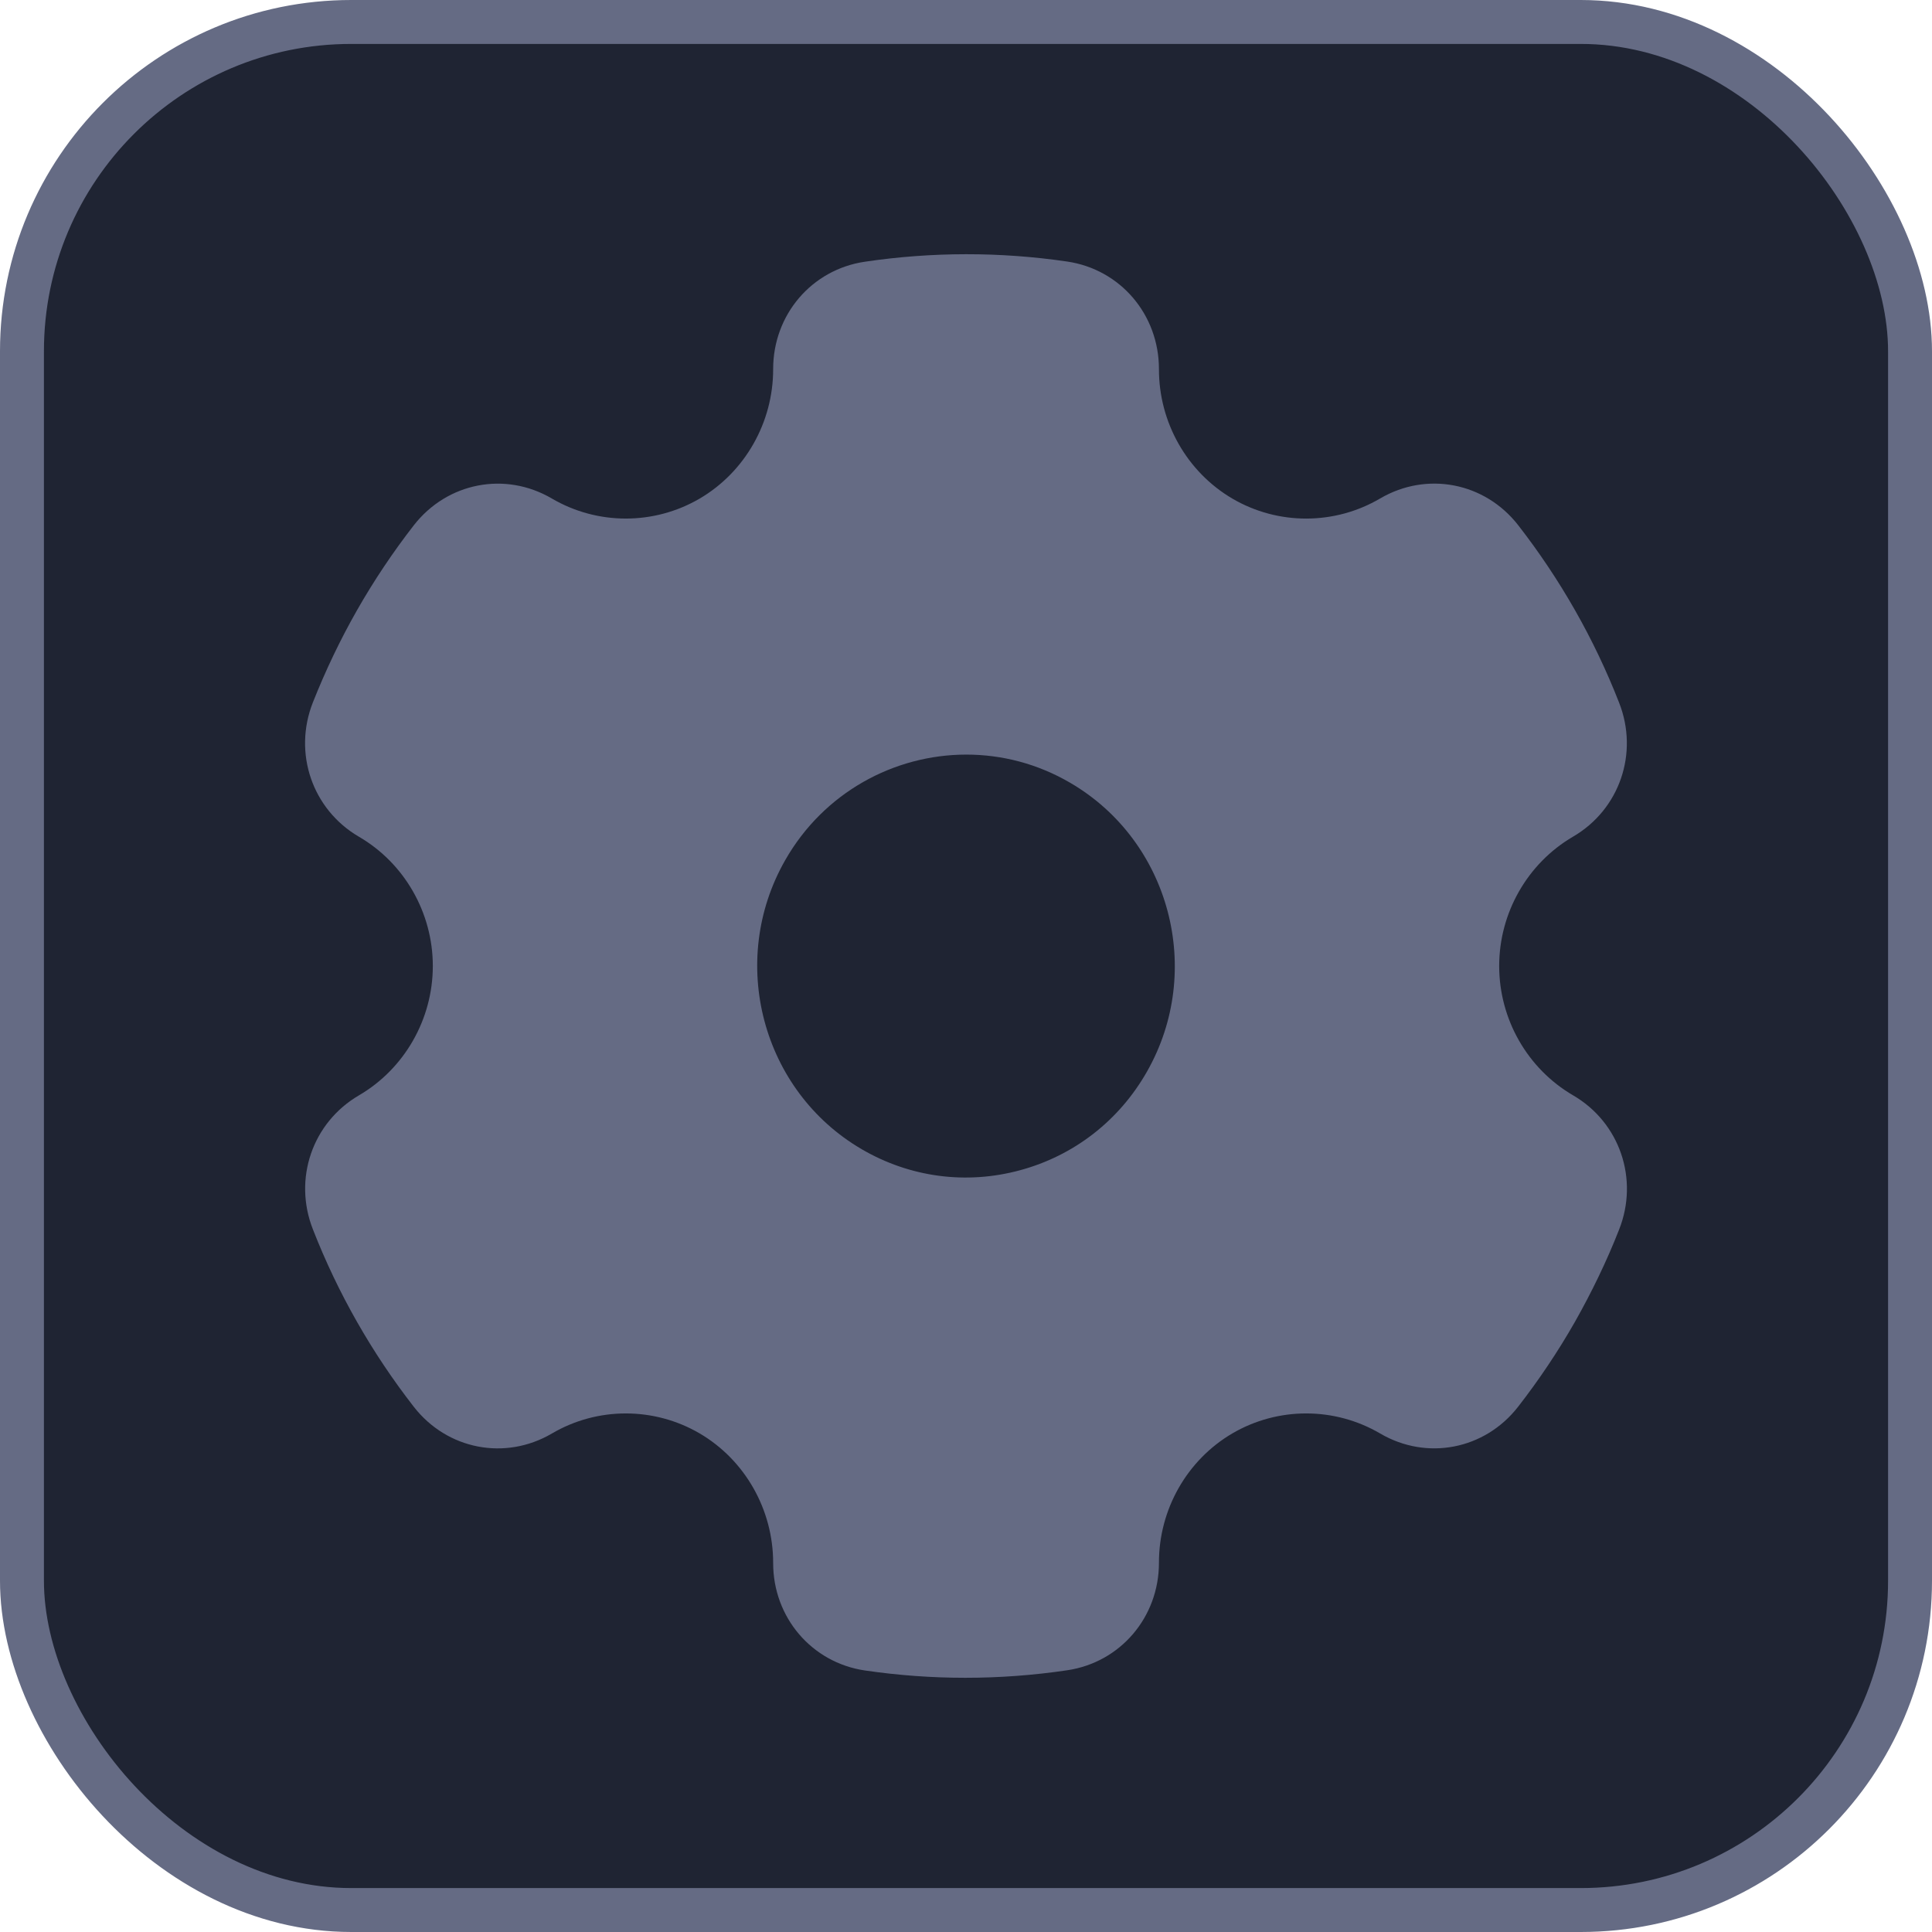 <?xml version="1.0" encoding="UTF-8"?>
<svg xmlns="http://www.w3.org/2000/svg" width="38" height="38" viewBox="0 0 38 38" fill="none">
  <rect x="0.432" y="0.432" width="37.136" height="37.136" rx="6.477" fill="#1F2433" stroke="#656B84" stroke-width="0.864"></rect>
  <mask id="mask0_1_3992" style="mask-type:alpha" maskUnits="userSpaceOnUse" x="0" y="0" width="38" height="38">
    <rect width="38" height="38" rx="6.909" fill="#1F2433"></rect>
  </mask>
  <g mask="url(#mask0_1_3992)">
    <path fill-rule="evenodd" clip-rule="evenodd" d="M30.941 21.544C30.044 21.021 29.487 20.047 29.487 19C29.487 17.954 30.044 16.98 30.938 16.457C31.856 15.923 32.237 14.813 31.845 13.819C31.354 12.562 30.684 11.389 29.861 10.33C29.204 9.487 28.064 9.267 27.146 9.804C26.252 10.33 25.138 10.332 24.241 9.808C23.347 9.284 22.793 8.309 22.795 7.26C22.795 6.188 22.037 5.298 20.989 5.144C19.671 4.951 18.332 4.952 17.009 5.148C15.963 5.303 15.205 6.192 15.207 7.263C15.207 8.31 14.653 9.285 13.759 9.808C12.862 10.331 11.75 10.33 10.854 9.805C9.936 9.267 8.796 9.489 8.139 10.332C7.731 10.857 7.355 11.418 7.023 12.001C6.691 12.583 6.401 13.193 6.155 13.813C5.76 14.81 6.142 15.921 7.059 16.457C7.956 16.979 8.513 17.954 8.513 19C8.513 20.046 7.956 21.02 7.062 21.543C6.144 22.078 5.763 23.187 6.155 24.181C6.646 25.439 7.316 26.612 8.139 27.67C8.796 28.513 9.936 28.733 10.854 28.196C11.748 27.67 12.862 27.669 13.759 28.192C14.653 28.715 15.207 29.691 15.207 30.74C15.205 31.812 15.966 32.702 17.011 32.856C17.668 32.952 18.327 33 18.986 33C19.655 33 20.324 32.951 20.991 32.852C22.037 32.697 22.795 31.808 22.795 30.738C22.793 29.69 23.347 28.715 24.241 28.192C25.138 27.669 26.25 27.67 27.146 28.195C28.064 28.733 29.204 28.512 29.86 27.668C30.268 27.143 30.645 26.582 30.977 25.999C31.306 25.417 31.602 24.807 31.845 24.186C32.24 23.19 31.858 22.078 30.941 21.544ZM22.558 21.08C22.011 22.041 21.125 22.73 20.063 23.017C19.004 23.305 17.895 23.157 16.946 22.602C14.985 21.455 14.31 18.907 15.443 16.92C16.201 15.588 17.587 14.842 19.006 14.842C19.705 14.842 20.408 15.021 21.054 15.399C23.015 16.545 23.69 19.094 22.558 21.08Z" fill="#656B84"></path>
  </g>
</svg>
